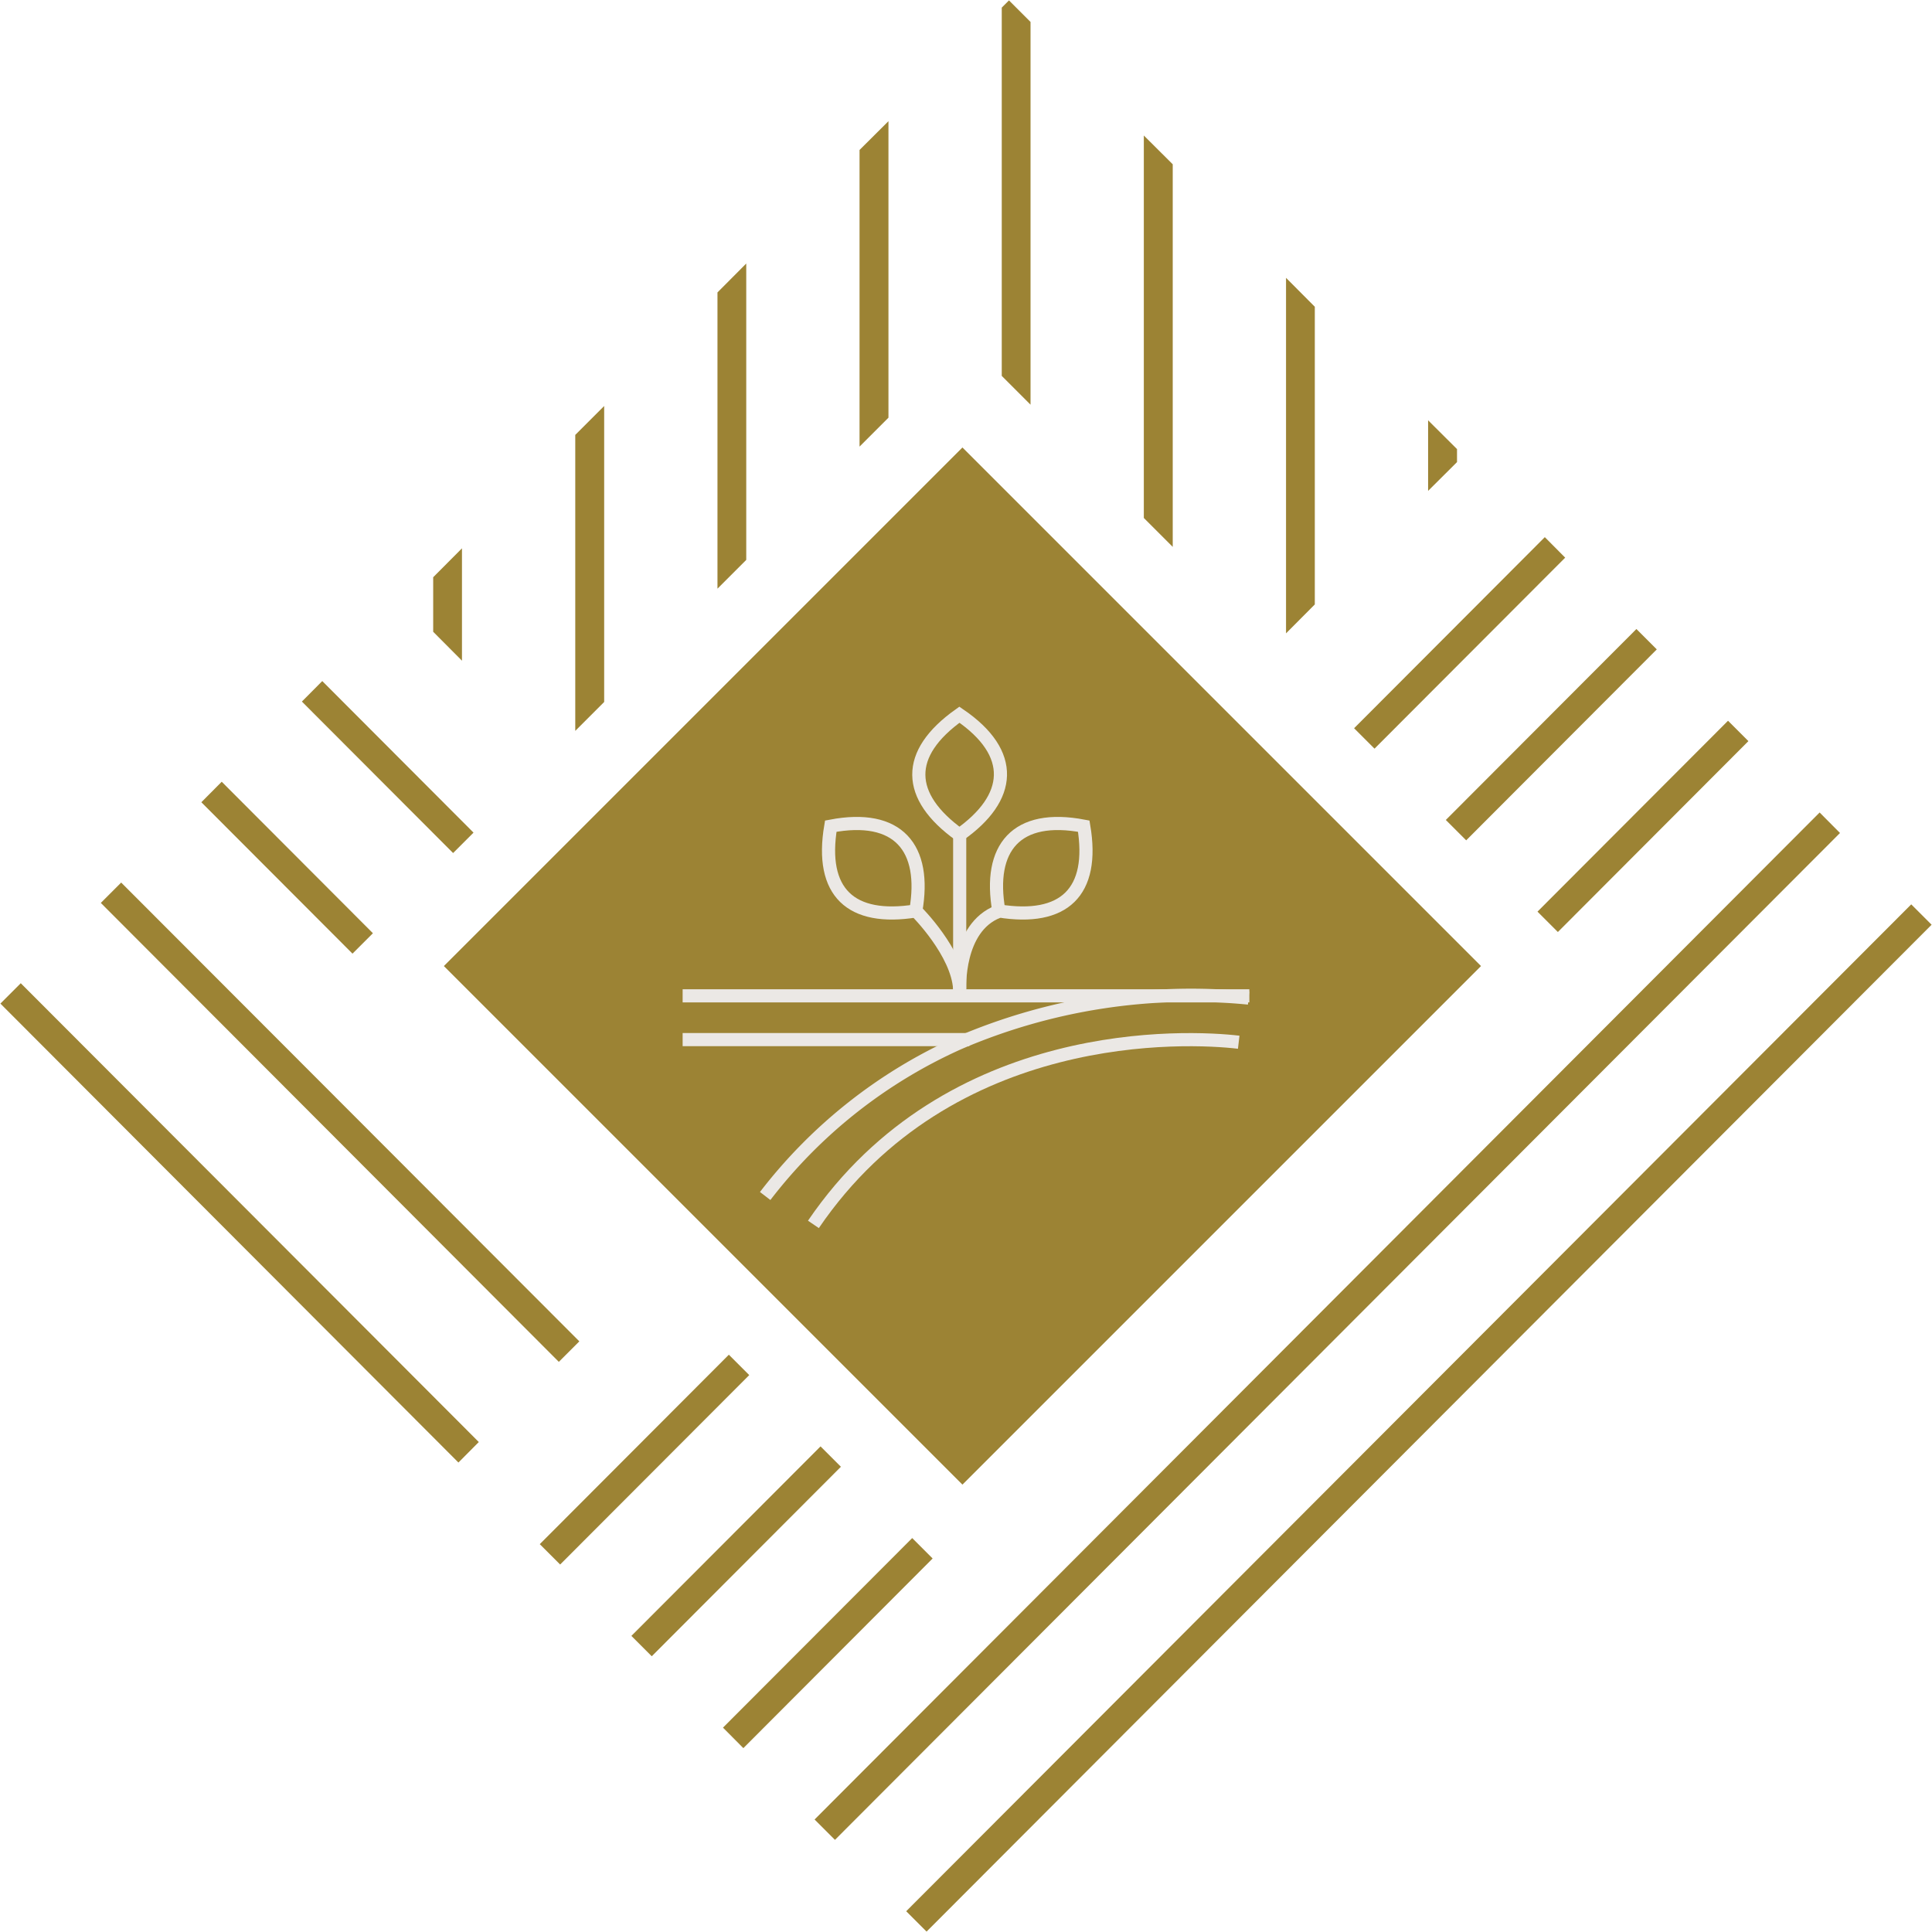 <svg id="Calque_1" data-name="Calque 1" xmlns="http://www.w3.org/2000/svg" xmlns:xlink="http://www.w3.org/1999/xlink" viewBox="0 0 147 147"><defs><style>.cls-1,.cls-4{fill:none;}.cls-2{clip-path:url(#clip-path);}.cls-3{fill:#9c8334;}.cls-4{stroke:#ebe8e5;stroke-miterlimit:10;}</style><clipPath id="clip-path"><path class="cls-1" d="M-14.94-14.94V161.94H161.94V-14.94ZM73.5,121.12,25.88,73.5,73.5,25.88,121.12,73.5Z"/></clipPath></defs><title>Plan de travail 3 copie 13</title><g class="cls-2"><polygon class="cls-3" points="49.59 126.02 48.04 124.47 124.51 47.86 126.06 49.41 49.59 126.02"/><polygon class="cls-3" points="42.62 119.04 41.07 117.49 117.54 40.87 119.09 42.43 42.62 119.04"/><polygon class="cls-3" points="63.53 139.99 61.98 138.44 138.45 61.82 140 63.38 63.53 139.99"/><polygon class="cls-3" points="56.56 133.01 55.01 131.45 131.48 54.84 133.03 56.39 56.56 133.01"/><polygon class="cls-3" points="70.5 146.97 68.95 145.42 145.42 68.81 146.97 70.36 70.5 146.97"/><polygon class="cls-3" points="57.82 88.29 22.97 53.38 24.52 51.82 59.37 86.74 57.82 88.29"/><polygon class="cls-3" points="42.52 103.62 7.67 68.7 9.22 67.15 44.08 102.06 42.52 103.62"/><polygon class="cls-3" points="50.17 95.95 15.32 61.04 16.87 59.48 51.72 94.4 50.17 95.95"/><polygon class="cls-3" points="34.88 111.28 0.03 76.36 1.58 74.81 36.43 109.72 34.88 111.28"/><polygon class="cls-3" points="67.6 80.2 67.6 78.5 65.89 80.2 67.6 80.2"/><polygon class="cls-1" points="111.35 34.67 110.86 34.17 110.86 35.16 111.35 34.67"/><polygon class="cls-3" points="32.96 43.92 32.96 48.07 35.15 50.27 35.15 41.72 32.96 43.92"/><polygon class="cls-3" points="43.77 33.09 43.77 58.9 45.97 61.1 45.97 30.89 43.77 33.09"/><polygon class="cls-3" points="54.59 22.25 54.59 69.74 56.78 71.94 56.78 20.05 54.59 22.25"/><polygon class="cls-3" points="65.4 11.41 65.4 80.2 65.89 80.2 67.6 78.5 67.6 9.22 65.4 11.41"/><polygon class="cls-3" points="76.77 0.03 76.22 0.58 76.22 69.86 78.41 67.66 78.41 1.67 76.77 0.03"/><polygon class="cls-3" points="87.03 10.31 87.03 59.02 89.23 56.83 89.23 12.5 87.03 10.31"/><polygon class="cls-3" points="97.85 21.14 97.85 48.19 100.04 45.99 100.04 23.34 97.85 21.14"/><polygon class="cls-3" points="110.86 34.17 108.66 31.98 108.66 37.35 110.86 35.16 110.86 34.17"/></g><rect class="cls-3" x="45.33" y="45.6" width="55.8" height="55.8" transform="translate(73.42 -30.25) rotate(45)"/><path class="cls-4" d="M58.22,91A38.29,38.29,0,0,1,72.94,79.37,44.74,44.74,0,0,1,95,75.94"/><path class="cls-4" d="M94.25,79.3c-3.88-.46-22-1.35-32.36,13.86"/><line class="cls-4" x1="95.06" y1="75.77" x2="51.94" y2="75.77"/><line class="cls-4" x1="73.75" y1="79.1" x2="51.94" y2="79.1"/><path class="cls-4" d="M73,63.52c-4.06-2.93-4.18-6.17,0-9.14C77.32,57.32,77,60.71,73,63.52Z"/><path class="cls-4" d="M69.68,69.31c-4.94.79-7.32-1.41-6.47-6.45C68.34,61.88,70.52,64.5,69.68,69.31Z"/><path class="cls-4" d="M76,69.31c4.94.79,7.31-1.41,6.46-6.45C77.33,61.88,75.15,64.5,76,69.31Z"/><line class="cls-4" x1="73.02" y1="63.52" x2="73.02" y2="75.77"/><path class="cls-4" d="M69.74,69.36s3.13,3.12,3.28,5.91c0,0-.24-4.68,2.92-5.91"/></svg>